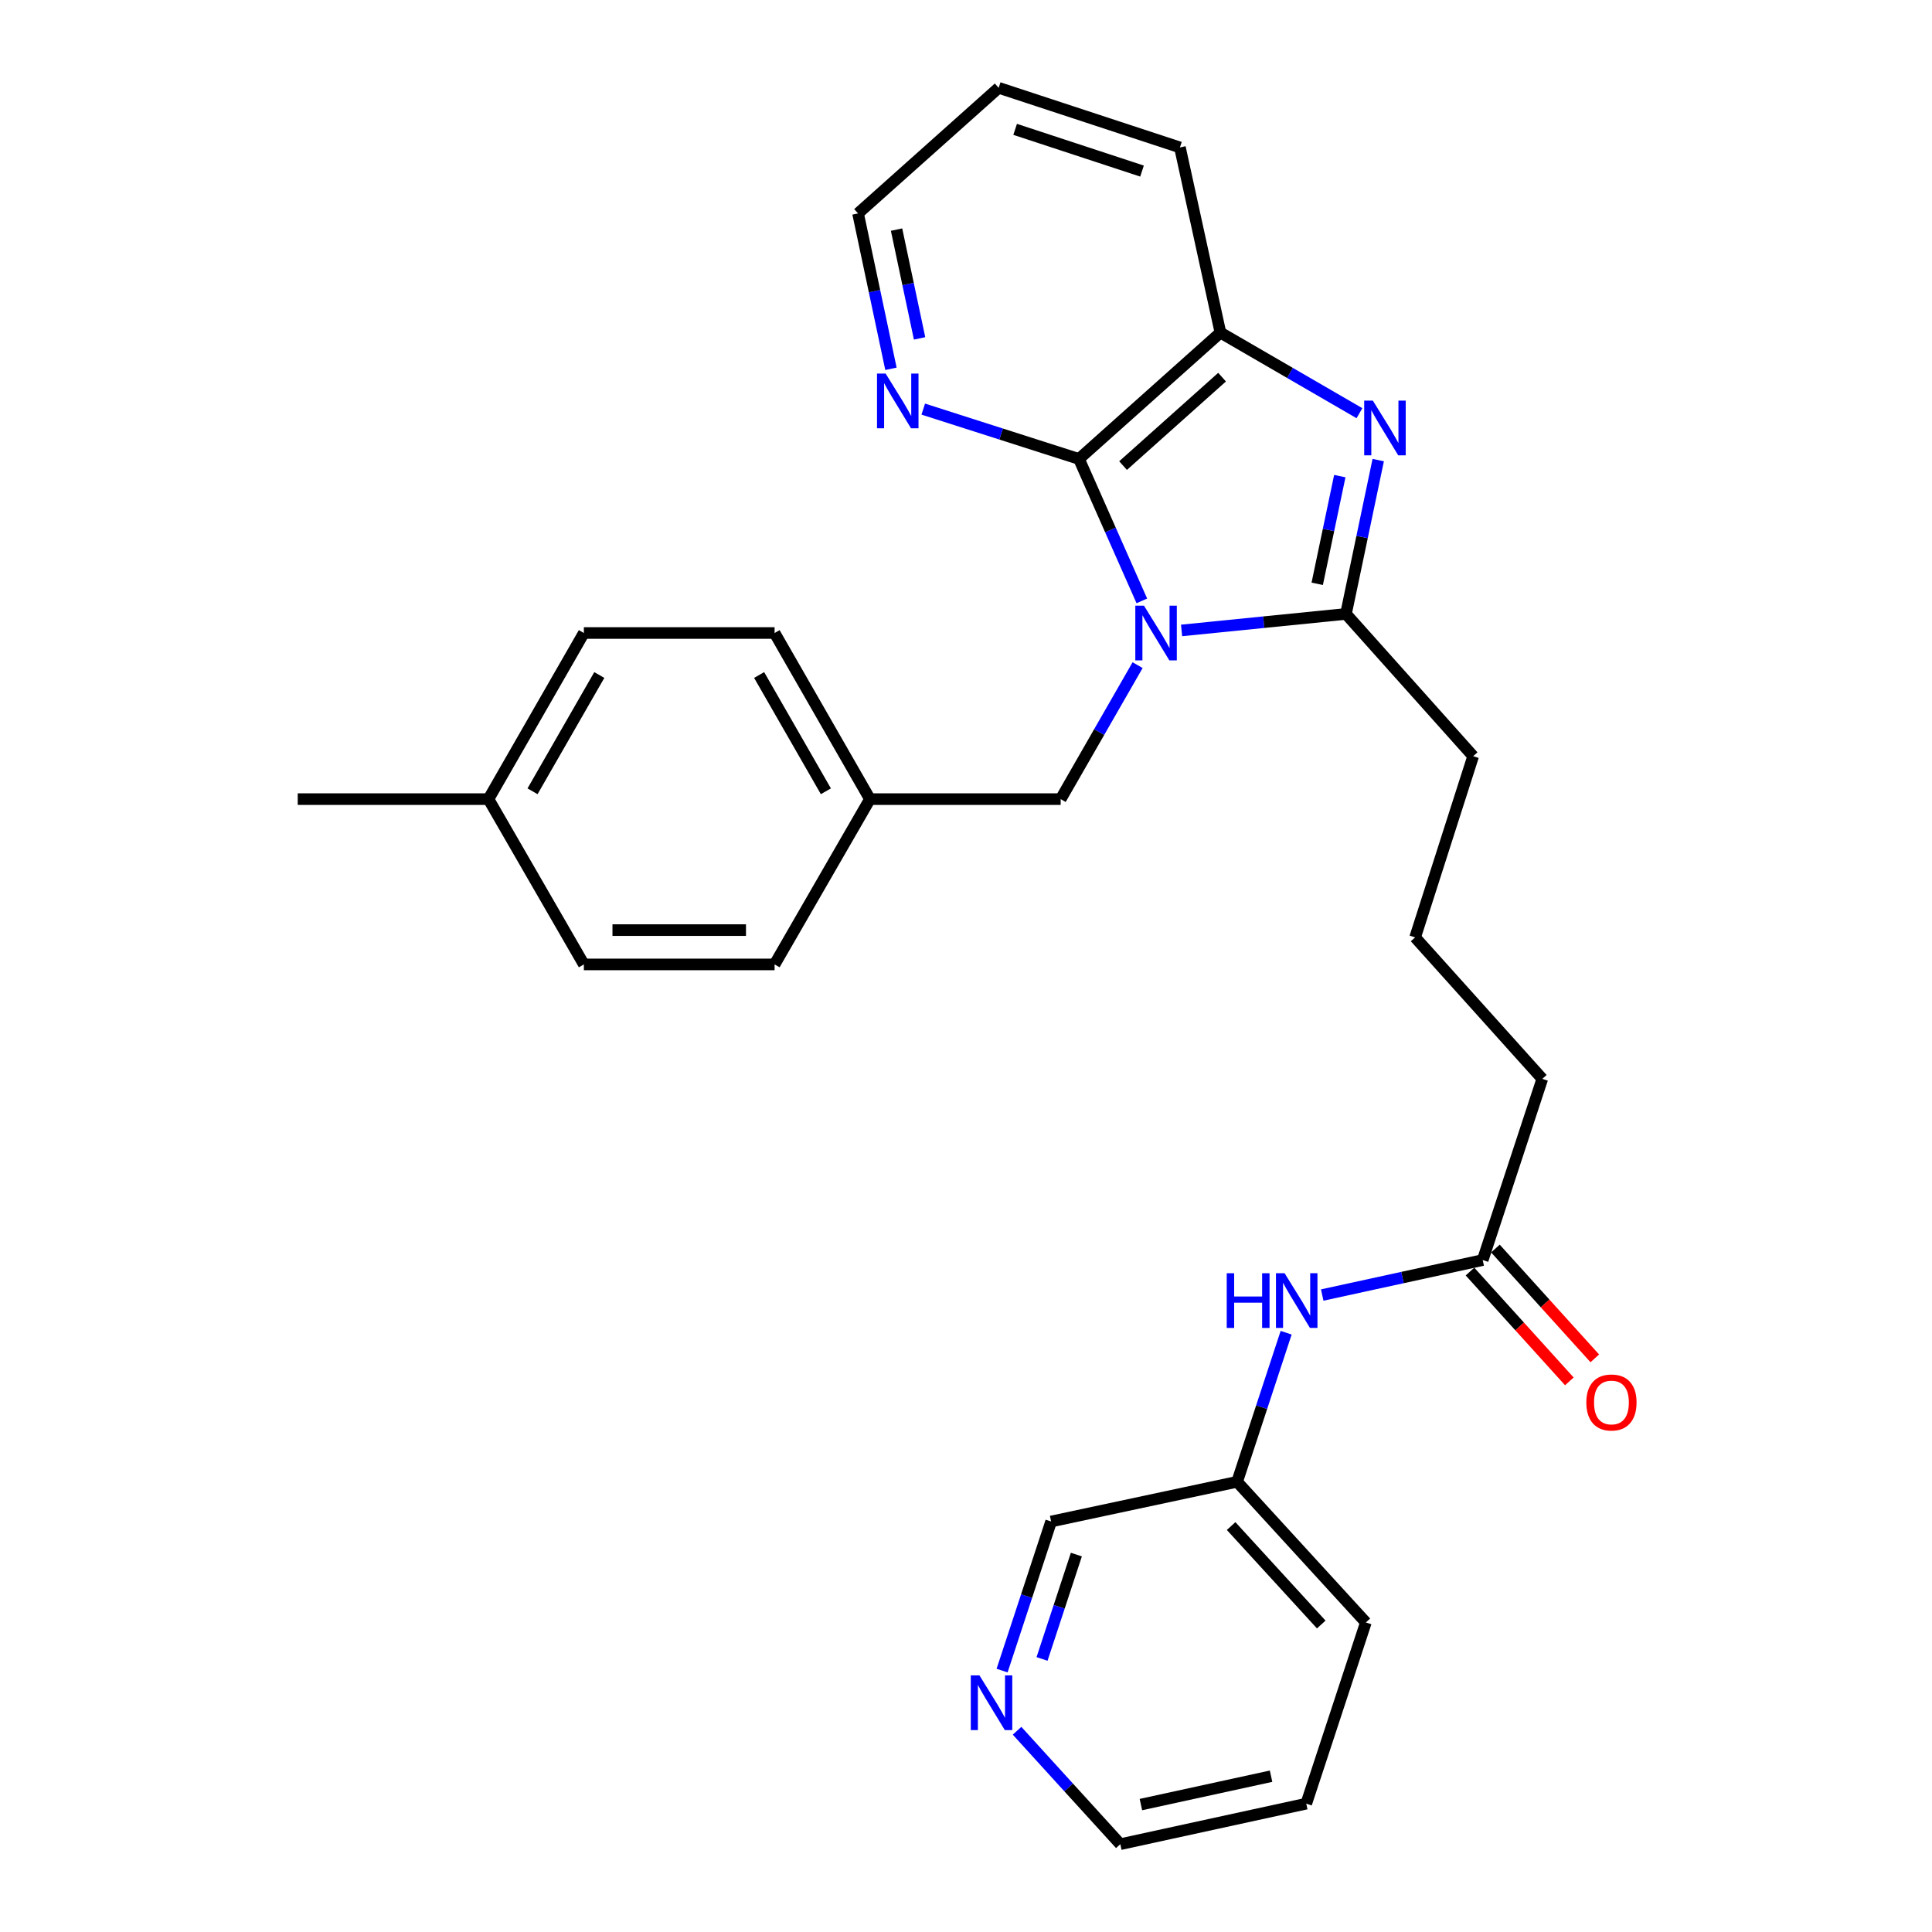 <?xml version='1.0' encoding='iso-8859-1'?>
<svg version='1.1' baseProfile='full'
              xmlns='http://www.w3.org/2000/svg'
                      xmlns:rdkit='http://www.rdkit.org/xml'
                      xmlns:xlink='http://www.w3.org/1999/xlink'
                  xml:space='preserve'
width='1000px' height='1000px' viewBox='0 0 1000 1000'>
<!-- END OF HEADER -->
<rect style='opacity:1.0;fill:#FFFFFF;stroke:none' width='1000' height='1000' x='0' y='0'> </rect>
<path class='bond-0' d='M 611.586,326.315 L 654.128,322.04' style='fill:none;fill-rule:evenodd;stroke:#0000FF;stroke-width:6px;stroke-linecap:butt;stroke-linejoin:miter;stroke-opacity:1' />
<path class='bond-0' d='M 654.128,322.04 L 696.671,317.765' style='fill:none;fill-rule:evenodd;stroke:#000000;stroke-width:6px;stroke-linecap:butt;stroke-linejoin:miter;stroke-opacity:1' />
<path class='bond-2' d='M 591.015,311.019 L 574.749,274.288' style='fill:none;fill-rule:evenodd;stroke:#0000FF;stroke-width:6px;stroke-linecap:butt;stroke-linejoin:miter;stroke-opacity:1' />
<path class='bond-2' d='M 574.749,274.288 L 558.483,237.556' style='fill:none;fill-rule:evenodd;stroke:#000000;stroke-width:6px;stroke-linecap:butt;stroke-linejoin:miter;stroke-opacity:1' />
<path class='bond-4' d='M 588.821,344.281 L 568.911,378.952' style='fill:none;fill-rule:evenodd;stroke:#0000FF;stroke-width:6px;stroke-linecap:butt;stroke-linejoin:miter;stroke-opacity:1' />
<path class='bond-4' d='M 568.911,378.952 L 549.001,413.624' style='fill:none;fill-rule:evenodd;stroke:#000000;stroke-width:6px;stroke-linecap:butt;stroke-linejoin:miter;stroke-opacity:1' />
<path class='bond-1' d='M 696.671,317.765 L 705.018,277.953' style='fill:none;fill-rule:evenodd;stroke:#000000;stroke-width:6px;stroke-linecap:butt;stroke-linejoin:miter;stroke-opacity:1' />
<path class='bond-1' d='M 705.018,277.953 L 713.365,238.141' style='fill:none;fill-rule:evenodd;stroke:#0000FF;stroke-width:6px;stroke-linecap:butt;stroke-linejoin:miter;stroke-opacity:1' />
<path class='bond-1' d='M 681.793,302.177 L 687.636,274.309' style='fill:none;fill-rule:evenodd;stroke:#000000;stroke-width:6px;stroke-linecap:butt;stroke-linejoin:miter;stroke-opacity:1' />
<path class='bond-1' d='M 687.636,274.309 L 693.478,246.44' style='fill:none;fill-rule:evenodd;stroke:#0000FF;stroke-width:6px;stroke-linecap:butt;stroke-linejoin:miter;stroke-opacity:1' />
<path class='bond-11' d='M 696.671,317.765 L 762.504,391.403' style='fill:none;fill-rule:evenodd;stroke:#000000;stroke-width:6px;stroke-linecap:butt;stroke-linejoin:miter;stroke-opacity:1' />
<path class='bond-28' d='M 703.649,213.87 L 667.668,193.014' style='fill:none;fill-rule:evenodd;stroke:#0000FF;stroke-width:6px;stroke-linecap:butt;stroke-linejoin:miter;stroke-opacity:1' />
<path class='bond-28' d='M 667.668,193.014 L 631.687,172.157' style='fill:none;fill-rule:evenodd;stroke:#000000;stroke-width:6px;stroke-linecap:butt;stroke-linejoin:miter;stroke-opacity:1' />
<path class='bond-3' d='M 558.483,237.556 L 631.687,172.157' style='fill:none;fill-rule:evenodd;stroke:#000000;stroke-width:6px;stroke-linecap:butt;stroke-linejoin:miter;stroke-opacity:1' />
<path class='bond-3' d='M 581.297,240.991 L 632.539,195.212' style='fill:none;fill-rule:evenodd;stroke:#000000;stroke-width:6px;stroke-linecap:butt;stroke-linejoin:miter;stroke-opacity:1' />
<path class='bond-5' d='M 558.483,237.556 L 518.181,224.656' style='fill:none;fill-rule:evenodd;stroke:#000000;stroke-width:6px;stroke-linecap:butt;stroke-linejoin:miter;stroke-opacity:1' />
<path class='bond-5' d='M 518.181,224.656 L 477.88,211.757' style='fill:none;fill-rule:evenodd;stroke:#0000FF;stroke-width:6px;stroke-linecap:butt;stroke-linejoin:miter;stroke-opacity:1' />
<path class='bond-18' d='M 631.687,172.157 L 610.729,76.309' style='fill:none;fill-rule:evenodd;stroke:#000000;stroke-width:6px;stroke-linecap:butt;stroke-linejoin:miter;stroke-opacity:1' />
<path class='bond-10' d='M 549.001,413.624 L 450.281,413.624' style='fill:none;fill-rule:evenodd;stroke:#000000;stroke-width:6px;stroke-linecap:butt;stroke-linejoin:miter;stroke-opacity:1' />
<path class='bond-22' d='M 461.154,190.89 L 452.639,150.674' style='fill:none;fill-rule:evenodd;stroke:#0000FF;stroke-width:6px;stroke-linecap:butt;stroke-linejoin:miter;stroke-opacity:1' />
<path class='bond-22' d='M 452.639,150.674 L 444.124,110.459' style='fill:none;fill-rule:evenodd;stroke:#000000;stroke-width:6px;stroke-linecap:butt;stroke-linejoin:miter;stroke-opacity:1' />
<path class='bond-22' d='M 475.975,175.146 L 470.015,146.995' style='fill:none;fill-rule:evenodd;stroke:#0000FF;stroke-width:6px;stroke-linecap:butt;stroke-linejoin:miter;stroke-opacity:1' />
<path class='bond-22' d='M 470.015,146.995 L 464.054,118.844' style='fill:none;fill-rule:evenodd;stroke:#000000;stroke-width:6px;stroke-linecap:butt;stroke-linejoin:miter;stroke-opacity:1' />
<path class='bond-6' d='M 767.448,652.199 L 798.292,558.413' style='fill:none;fill-rule:evenodd;stroke:#000000;stroke-width:6px;stroke-linecap:butt;stroke-linejoin:miter;stroke-opacity:1' />
<path class='bond-7' d='M 767.448,652.199 L 725.913,661.254' style='fill:none;fill-rule:evenodd;stroke:#000000;stroke-width:6px;stroke-linecap:butt;stroke-linejoin:miter;stroke-opacity:1' />
<path class='bond-7' d='M 725.913,661.254 L 684.378,670.308' style='fill:none;fill-rule:evenodd;stroke:#0000FF;stroke-width:6px;stroke-linecap:butt;stroke-linejoin:miter;stroke-opacity:1' />
<path class='bond-9' d='M 760.863,658.158 L 786.577,686.575' style='fill:none;fill-rule:evenodd;stroke:#000000;stroke-width:6px;stroke-linecap:butt;stroke-linejoin:miter;stroke-opacity:1' />
<path class='bond-9' d='M 786.577,686.575 L 812.291,714.993' style='fill:none;fill-rule:evenodd;stroke:#FF0000;stroke-width:6px;stroke-linecap:butt;stroke-linejoin:miter;stroke-opacity:1' />
<path class='bond-9' d='M 774.032,646.241 L 799.746,674.658' style='fill:none;fill-rule:evenodd;stroke:#000000;stroke-width:6px;stroke-linecap:butt;stroke-linejoin:miter;stroke-opacity:1' />
<path class='bond-9' d='M 799.746,674.658 L 825.46,703.076' style='fill:none;fill-rule:evenodd;stroke:#FF0000;stroke-width:6px;stroke-linecap:butt;stroke-linejoin:miter;stroke-opacity:1' />
<path class='bond-12' d='M 665.706,689.815 L 653.018,728.394' style='fill:none;fill-rule:evenodd;stroke:#0000FF;stroke-width:6px;stroke-linecap:butt;stroke-linejoin:miter;stroke-opacity:1' />
<path class='bond-12' d='M 653.018,728.394 L 640.33,766.973' style='fill:none;fill-rule:evenodd;stroke:#000000;stroke-width:6px;stroke-linecap:butt;stroke-linejoin:miter;stroke-opacity:1' />
<path class='bond-8' d='M 518.681,864.694 L 531.37,826.11' style='fill:none;fill-rule:evenodd;stroke:#0000FF;stroke-width:6px;stroke-linecap:butt;stroke-linejoin:miter;stroke-opacity:1' />
<path class='bond-8' d='M 531.37,826.11 L 544.058,787.526' style='fill:none;fill-rule:evenodd;stroke:#000000;stroke-width:6px;stroke-linecap:butt;stroke-linejoin:miter;stroke-opacity:1' />
<path class='bond-8' d='M 539.36,858.667 L 548.241,831.658' style='fill:none;fill-rule:evenodd;stroke:#0000FF;stroke-width:6px;stroke-linecap:butt;stroke-linejoin:miter;stroke-opacity:1' />
<path class='bond-8' d='M 548.241,831.658 L 557.123,804.649' style='fill:none;fill-rule:evenodd;stroke:#000000;stroke-width:6px;stroke-linecap:butt;stroke-linejoin:miter;stroke-opacity:1' />
<path class='bond-31' d='M 526.429,895.838 L 553.152,925.192' style='fill:none;fill-rule:evenodd;stroke:#0000FF;stroke-width:6px;stroke-linecap:butt;stroke-linejoin:miter;stroke-opacity:1' />
<path class='bond-31' d='M 553.152,925.192 L 579.875,954.545' style='fill:none;fill-rule:evenodd;stroke:#000000;stroke-width:6px;stroke-linecap:butt;stroke-linejoin:miter;stroke-opacity:1' />
<path class='bond-14' d='M 450.281,413.624 L 400.926,499.181' style='fill:none;fill-rule:evenodd;stroke:#000000;stroke-width:6px;stroke-linecap:butt;stroke-linejoin:miter;stroke-opacity:1' />
<path class='bond-15' d='M 450.281,413.624 L 400.926,327.642' style='fill:none;fill-rule:evenodd;stroke:#000000;stroke-width:6px;stroke-linecap:butt;stroke-linejoin:miter;stroke-opacity:1' />
<path class='bond-15' d='M 427.475,409.568 L 392.926,349.381' style='fill:none;fill-rule:evenodd;stroke:#000000;stroke-width:6px;stroke-linecap:butt;stroke-linejoin:miter;stroke-opacity:1' />
<path class='bond-19' d='M 762.504,391.403 L 732.469,485.19' style='fill:none;fill-rule:evenodd;stroke:#000000;stroke-width:6px;stroke-linecap:butt;stroke-linejoin:miter;stroke-opacity:1' />
<path class='bond-20' d='M 640.33,766.973 L 544.058,787.526' style='fill:none;fill-rule:evenodd;stroke:#000000;stroke-width:6px;stroke-linecap:butt;stroke-linejoin:miter;stroke-opacity:1' />
<path class='bond-25' d='M 640.33,766.973 L 706.973,839.772' style='fill:none;fill-rule:evenodd;stroke:#000000;stroke-width:6px;stroke-linecap:butt;stroke-linejoin:miter;stroke-opacity:1' />
<path class='bond-25' d='M 637.226,789.885 L 683.876,840.845' style='fill:none;fill-rule:evenodd;stroke:#000000;stroke-width:6px;stroke-linecap:butt;stroke-linejoin:miter;stroke-opacity:1' />
<path class='bond-13' d='M 252.832,413.624 L 302.206,327.642' style='fill:none;fill-rule:evenodd;stroke:#000000;stroke-width:6px;stroke-linecap:butt;stroke-linejoin:miter;stroke-opacity:1' />
<path class='bond-13' d='M 275.64,409.571 L 310.202,349.384' style='fill:none;fill-rule:evenodd;stroke:#000000;stroke-width:6px;stroke-linecap:butt;stroke-linejoin:miter;stroke-opacity:1' />
<path class='bond-24' d='M 252.832,413.624 L 154.102,413.624' style='fill:none;fill-rule:evenodd;stroke:#000000;stroke-width:6px;stroke-linecap:butt;stroke-linejoin:miter;stroke-opacity:1' />
<path class='bond-29' d='M 252.832,413.624 L 302.206,499.181' style='fill:none;fill-rule:evenodd;stroke:#000000;stroke-width:6px;stroke-linecap:butt;stroke-linejoin:miter;stroke-opacity:1' />
<path class='bond-17' d='M 400.926,499.181 L 302.206,499.181' style='fill:none;fill-rule:evenodd;stroke:#000000;stroke-width:6px;stroke-linecap:butt;stroke-linejoin:miter;stroke-opacity:1' />
<path class='bond-17' d='M 386.118,481.42 L 317.014,481.42' style='fill:none;fill-rule:evenodd;stroke:#000000;stroke-width:6px;stroke-linecap:butt;stroke-linejoin:miter;stroke-opacity:1' />
<path class='bond-16' d='M 400.926,327.642 L 302.206,327.642' style='fill:none;fill-rule:evenodd;stroke:#000000;stroke-width:6px;stroke-linecap:butt;stroke-linejoin:miter;stroke-opacity:1' />
<path class='bond-30' d='M 610.729,76.309 L 516.913,45.455' style='fill:none;fill-rule:evenodd;stroke:#000000;stroke-width:6px;stroke-linecap:butt;stroke-linejoin:miter;stroke-opacity:1' />
<path class='bond-30' d='M 591.108,88.552 L 525.437,66.954' style='fill:none;fill-rule:evenodd;stroke:#000000;stroke-width:6px;stroke-linecap:butt;stroke-linejoin:miter;stroke-opacity:1' />
<path class='bond-21' d='M 732.469,485.19 L 798.292,558.413' style='fill:none;fill-rule:evenodd;stroke:#000000;stroke-width:6px;stroke-linecap:butt;stroke-linejoin:miter;stroke-opacity:1' />
<path class='bond-26' d='M 444.124,110.459 L 516.913,45.455' style='fill:none;fill-rule:evenodd;stroke:#000000;stroke-width:6px;stroke-linecap:butt;stroke-linejoin:miter;stroke-opacity:1' />
<path class='bond-23' d='M 579.875,954.545 L 676.118,933.568' style='fill:none;fill-rule:evenodd;stroke:#000000;stroke-width:6px;stroke-linecap:butt;stroke-linejoin:miter;stroke-opacity:1' />
<path class='bond-23' d='M 590.529,934.046 L 657.899,919.361' style='fill:none;fill-rule:evenodd;stroke:#000000;stroke-width:6px;stroke-linecap:butt;stroke-linejoin:miter;stroke-opacity:1' />
<path class='bond-27' d='M 706.973,839.772 L 676.118,933.568' style='fill:none;fill-rule:evenodd;stroke:#000000;stroke-width:6px;stroke-linecap:butt;stroke-linejoin:miter;stroke-opacity:1' />
<path  class='atom-0' d='M 592.116 313.482
L 601.396 328.482
Q 602.316 329.962, 603.796 332.642
Q 605.276 335.322, 605.356 335.482
L 605.356 313.482
L 609.116 313.482
L 609.116 341.802
L 605.236 341.802
L 595.276 325.402
Q 594.116 323.482, 592.876 321.282
Q 591.676 319.082, 591.316 318.402
L 591.316 341.802
L 587.636 341.802
L 587.636 313.482
L 592.116 313.482
' fill='#0000FF'/>
<path  class='atom-2' d='M 710.589 207.362
L 719.869 222.362
Q 720.789 223.842, 722.269 226.522
Q 723.749 229.202, 723.829 229.362
L 723.829 207.362
L 727.589 207.362
L 727.589 235.682
L 723.709 235.682
L 713.749 219.282
Q 712.589 217.362, 711.349 215.162
Q 710.149 212.962, 709.789 212.282
L 709.789 235.682
L 706.109 235.682
L 706.109 207.362
L 710.589 207.362
' fill='#0000FF'/>
<path  class='atom-6' d='M 458.417 193.371
L 467.697 208.371
Q 468.617 209.851, 470.097 212.531
Q 471.577 215.211, 471.657 215.371
L 471.657 193.371
L 475.417 193.371
L 475.417 221.691
L 471.537 221.691
L 461.577 205.291
Q 460.417 203.371, 459.177 201.171
Q 457.977 198.971, 457.617 198.291
L 457.617 221.691
L 453.937 221.691
L 453.937 193.371
L 458.417 193.371
' fill='#0000FF'/>
<path  class='atom-8' d='M 634.955 659.026
L 638.795 659.026
L 638.795 671.066
L 653.275 671.066
L 653.275 659.026
L 657.115 659.026
L 657.115 687.346
L 653.275 687.346
L 653.275 674.266
L 638.795 674.266
L 638.795 687.346
L 634.955 687.346
L 634.955 659.026
' fill='#0000FF'/>
<path  class='atom-8' d='M 664.915 659.026
L 674.195 674.026
Q 675.115 675.506, 676.595 678.186
Q 678.075 680.866, 678.155 681.026
L 678.155 659.026
L 681.915 659.026
L 681.915 687.346
L 678.035 687.346
L 668.075 670.946
Q 666.915 669.026, 665.675 666.826
Q 664.475 664.626, 664.115 663.946
L 664.115 687.346
L 660.435 687.346
L 660.435 659.026
L 664.915 659.026
' fill='#0000FF'/>
<path  class='atom-9' d='M 506.953 867.162
L 516.233 882.162
Q 517.153 883.642, 518.633 886.322
Q 520.113 889.002, 520.193 889.162
L 520.193 867.162
L 523.953 867.162
L 523.953 895.482
L 520.073 895.482
L 510.113 879.082
Q 508.953 877.162, 507.713 874.962
Q 506.513 872.762, 506.153 872.082
L 506.153 895.482
L 502.473 895.482
L 502.473 867.162
L 506.953 867.162
' fill='#0000FF'/>
<path  class='atom-10' d='M 821.08 725.917
Q 821.08 719.117, 824.44 715.317
Q 827.8 711.517, 834.08 711.517
Q 840.36 711.517, 843.72 715.317
Q 847.08 719.117, 847.08 725.917
Q 847.08 732.797, 843.68 736.717
Q 840.28 740.597, 834.08 740.597
Q 827.84 740.597, 824.44 736.717
Q 821.08 732.837, 821.08 725.917
M 834.08 737.397
Q 838.4 737.397, 840.72 734.517
Q 843.08 731.597, 843.08 725.917
Q 843.08 720.357, 840.72 717.557
Q 838.4 714.717, 834.08 714.717
Q 829.76 714.717, 827.4 717.517
Q 825.08 720.317, 825.08 725.917
Q 825.08 731.637, 827.4 734.517
Q 829.76 737.397, 834.08 737.397
' fill='#FF0000'/>
</svg>
